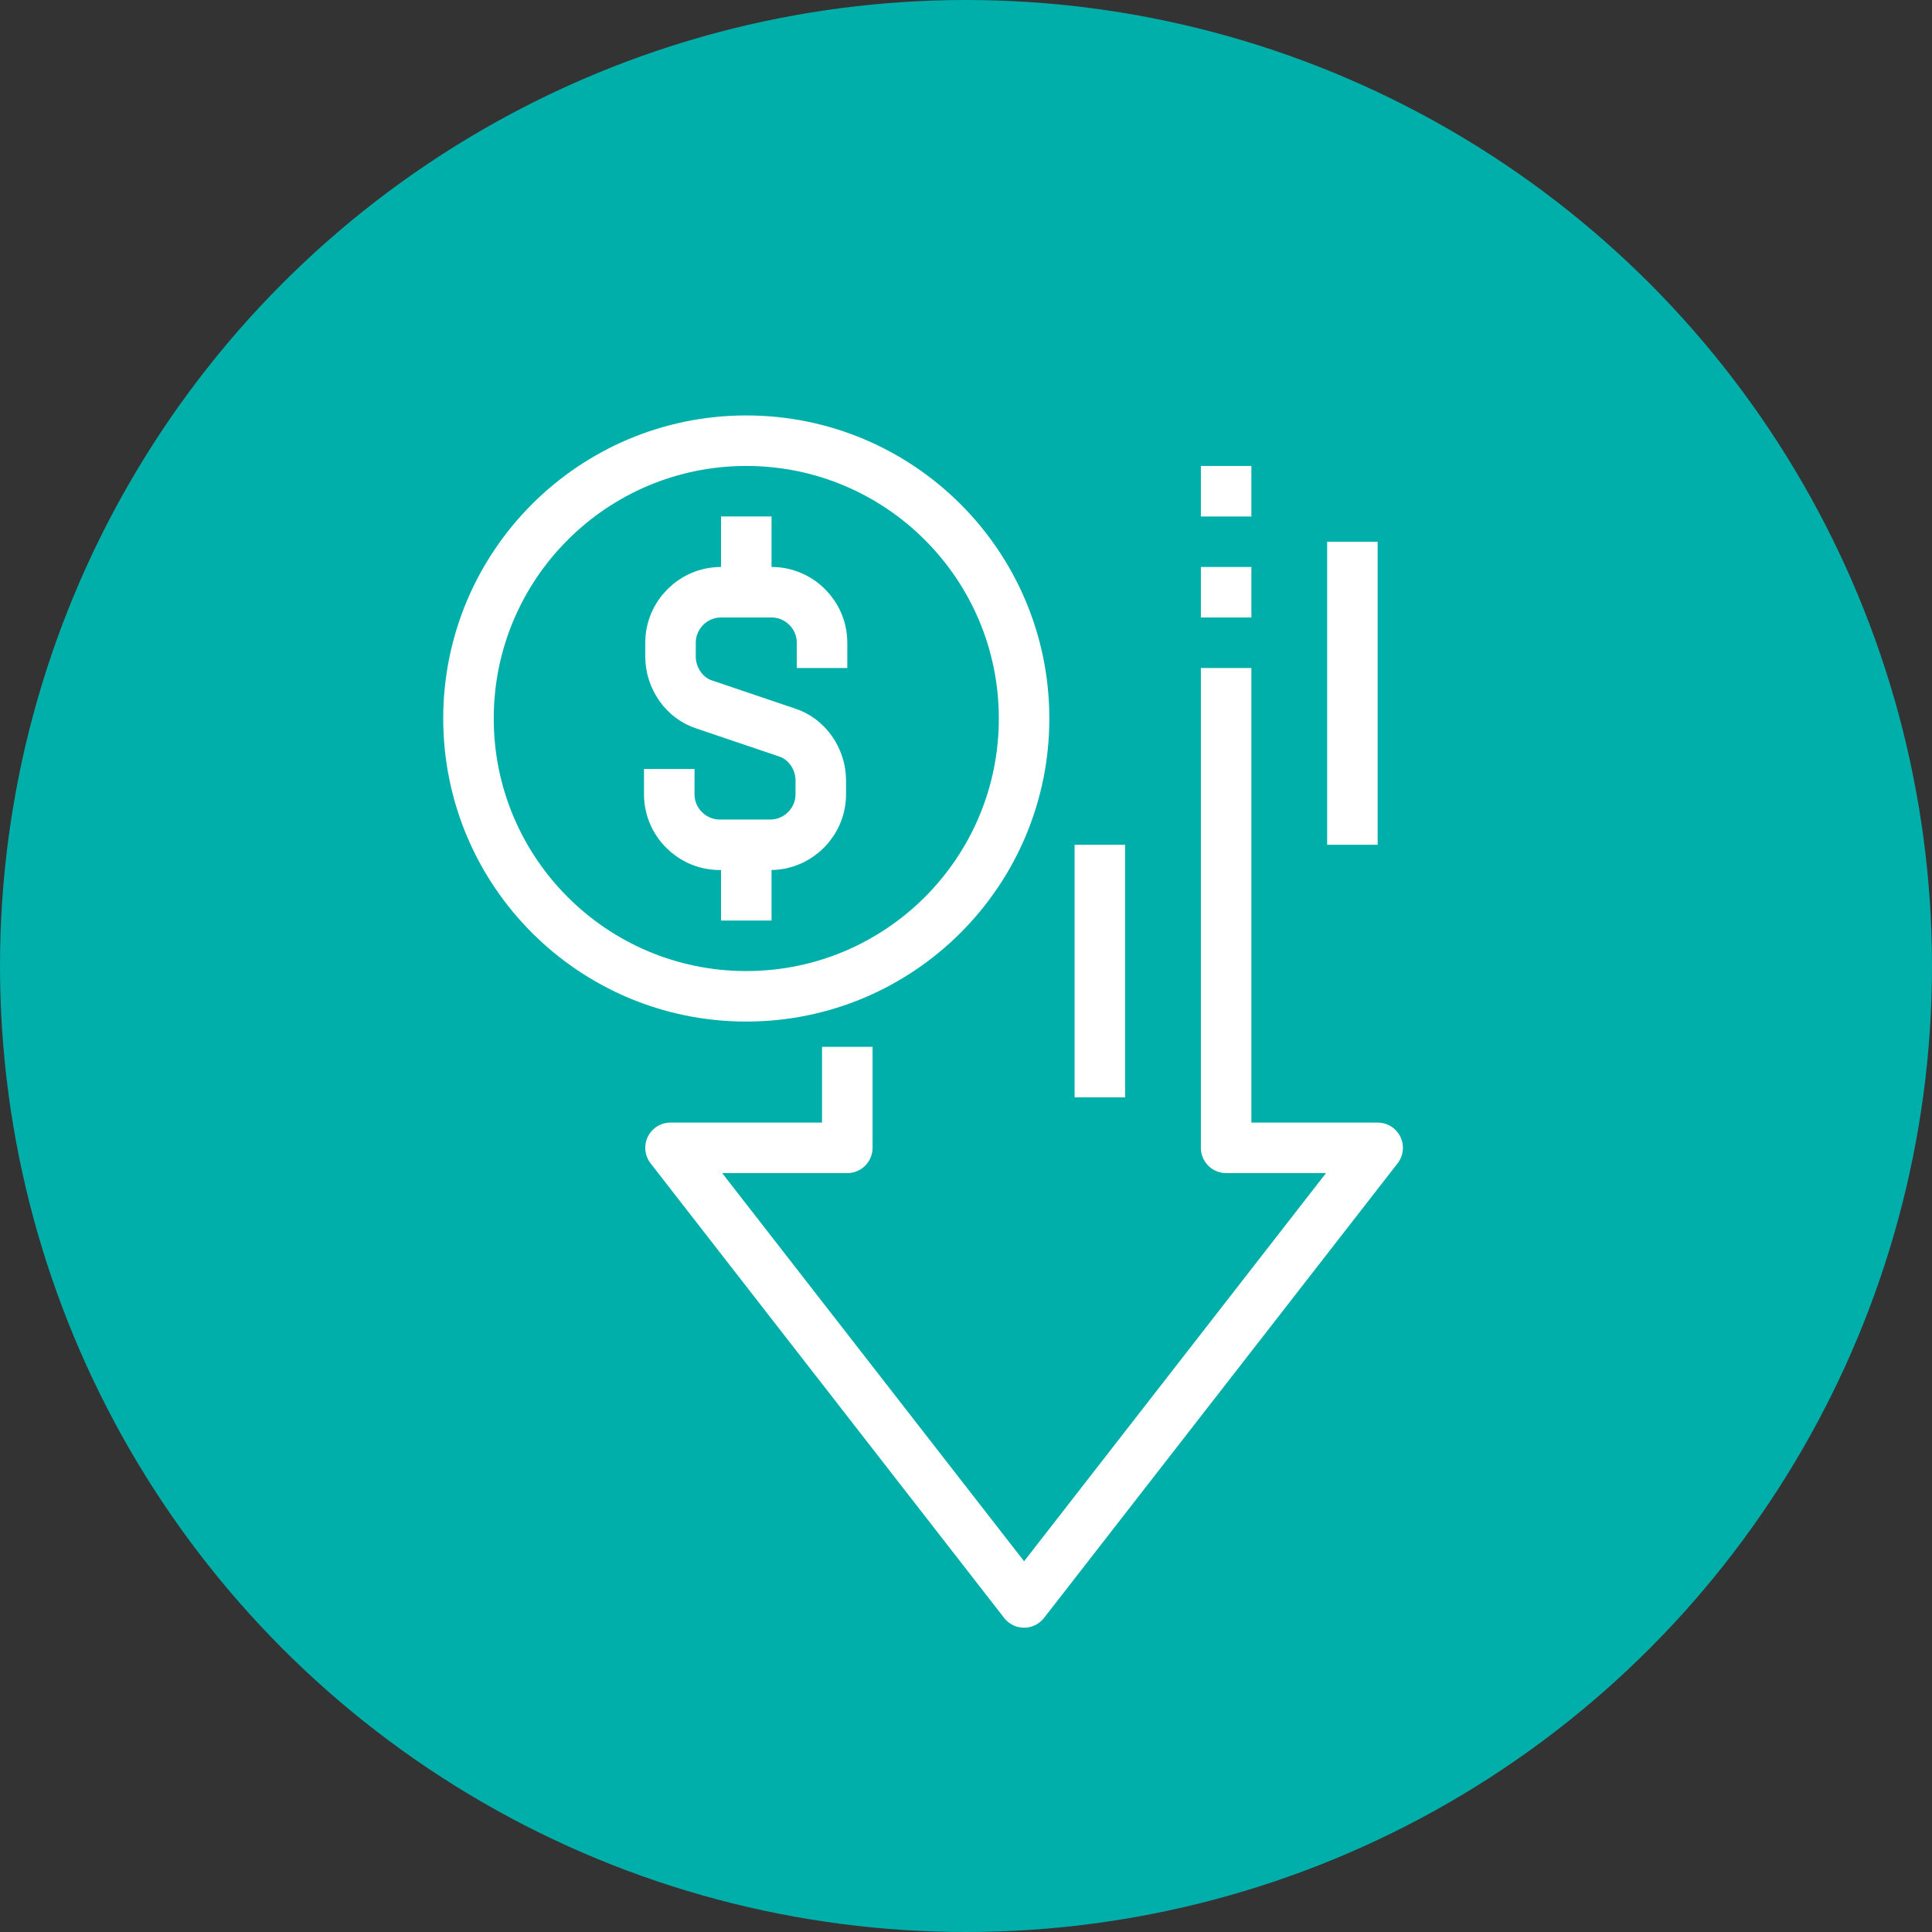 <?xml version="1.0" encoding="utf-8"?>
<!-- Generator: Adobe Illustrator 27.3.0, SVG Export Plug-In . SVG Version: 6.00 Build 0)  -->
<svg version="1.1" id="Layer_1" xmlns="http://www.w3.org/2000/svg" xmlns:xlink="http://www.w3.org/1999/xlink" x="0px" y="0px"
	 viewBox="0 0 153 153" style="enable-background:new 0 0 153 153;" xml:space="preserve">
<rect x="0" y="0" width="153" height="153" fill="#333333" stroke="none"/>
<style type="text/css">
	.st0{fill:#00AFAA;}
	.st1{fill:none;stroke:#FFFFFF;stroke-width:4;stroke-linejoin:round;stroke-miterlimit:10;}
	.st2{fill:none;stroke:#FFFFFF;stroke-width:4;stroke-miterlimit:10;}
</style>
<circle class="st0" cx="76.5" cy="76.5" r="76.5"/>
<g>
	<circle class="st1" cx="59.1" cy="56.9" r="22"/>
	<path class="st2" d="M65.1,52.9v-2c0-2.2-1.8-4-4-4h-4c-2.2,0-4,1.8-4,4V52c0,1.7,1.1,3.3,2.7,3.8l6.5,2.2c1.6,0.5,2.7,2.1,2.7,3.8
		v1.1c0,2.2-1.8,4-4,4h-4c-2.2,0-4-1.8-4-4v-2"/>
	<line class="st2" x1="59.1" y1="66.9" x2="59.1" y2="72.9"/>
	<line class="st2" x1="59.1" y1="46.9" x2="59.1" y2="40.9"/>
	<polyline class="st1" points="67.1,82.9 67.1,90.9 53.1,90.9 81.1,126.9 109.1,90.9 97.1,90.9 97.1,52.9 	"/>
	<line class="st1" x1="97.1" y1="48.9" x2="97.1" y2="44.9"/>
	<line class="st1" x1="97.1" y1="40.9" x2="97.1" y2="36.9"/>
	<line class="st1" x1="107.1" y1="66.9" x2="107.1" y2="42.9"/>
	<line class="st1" x1="87.1" y1="66.9" x2="87.1" y2="86.9"/>
</g>
</svg>
